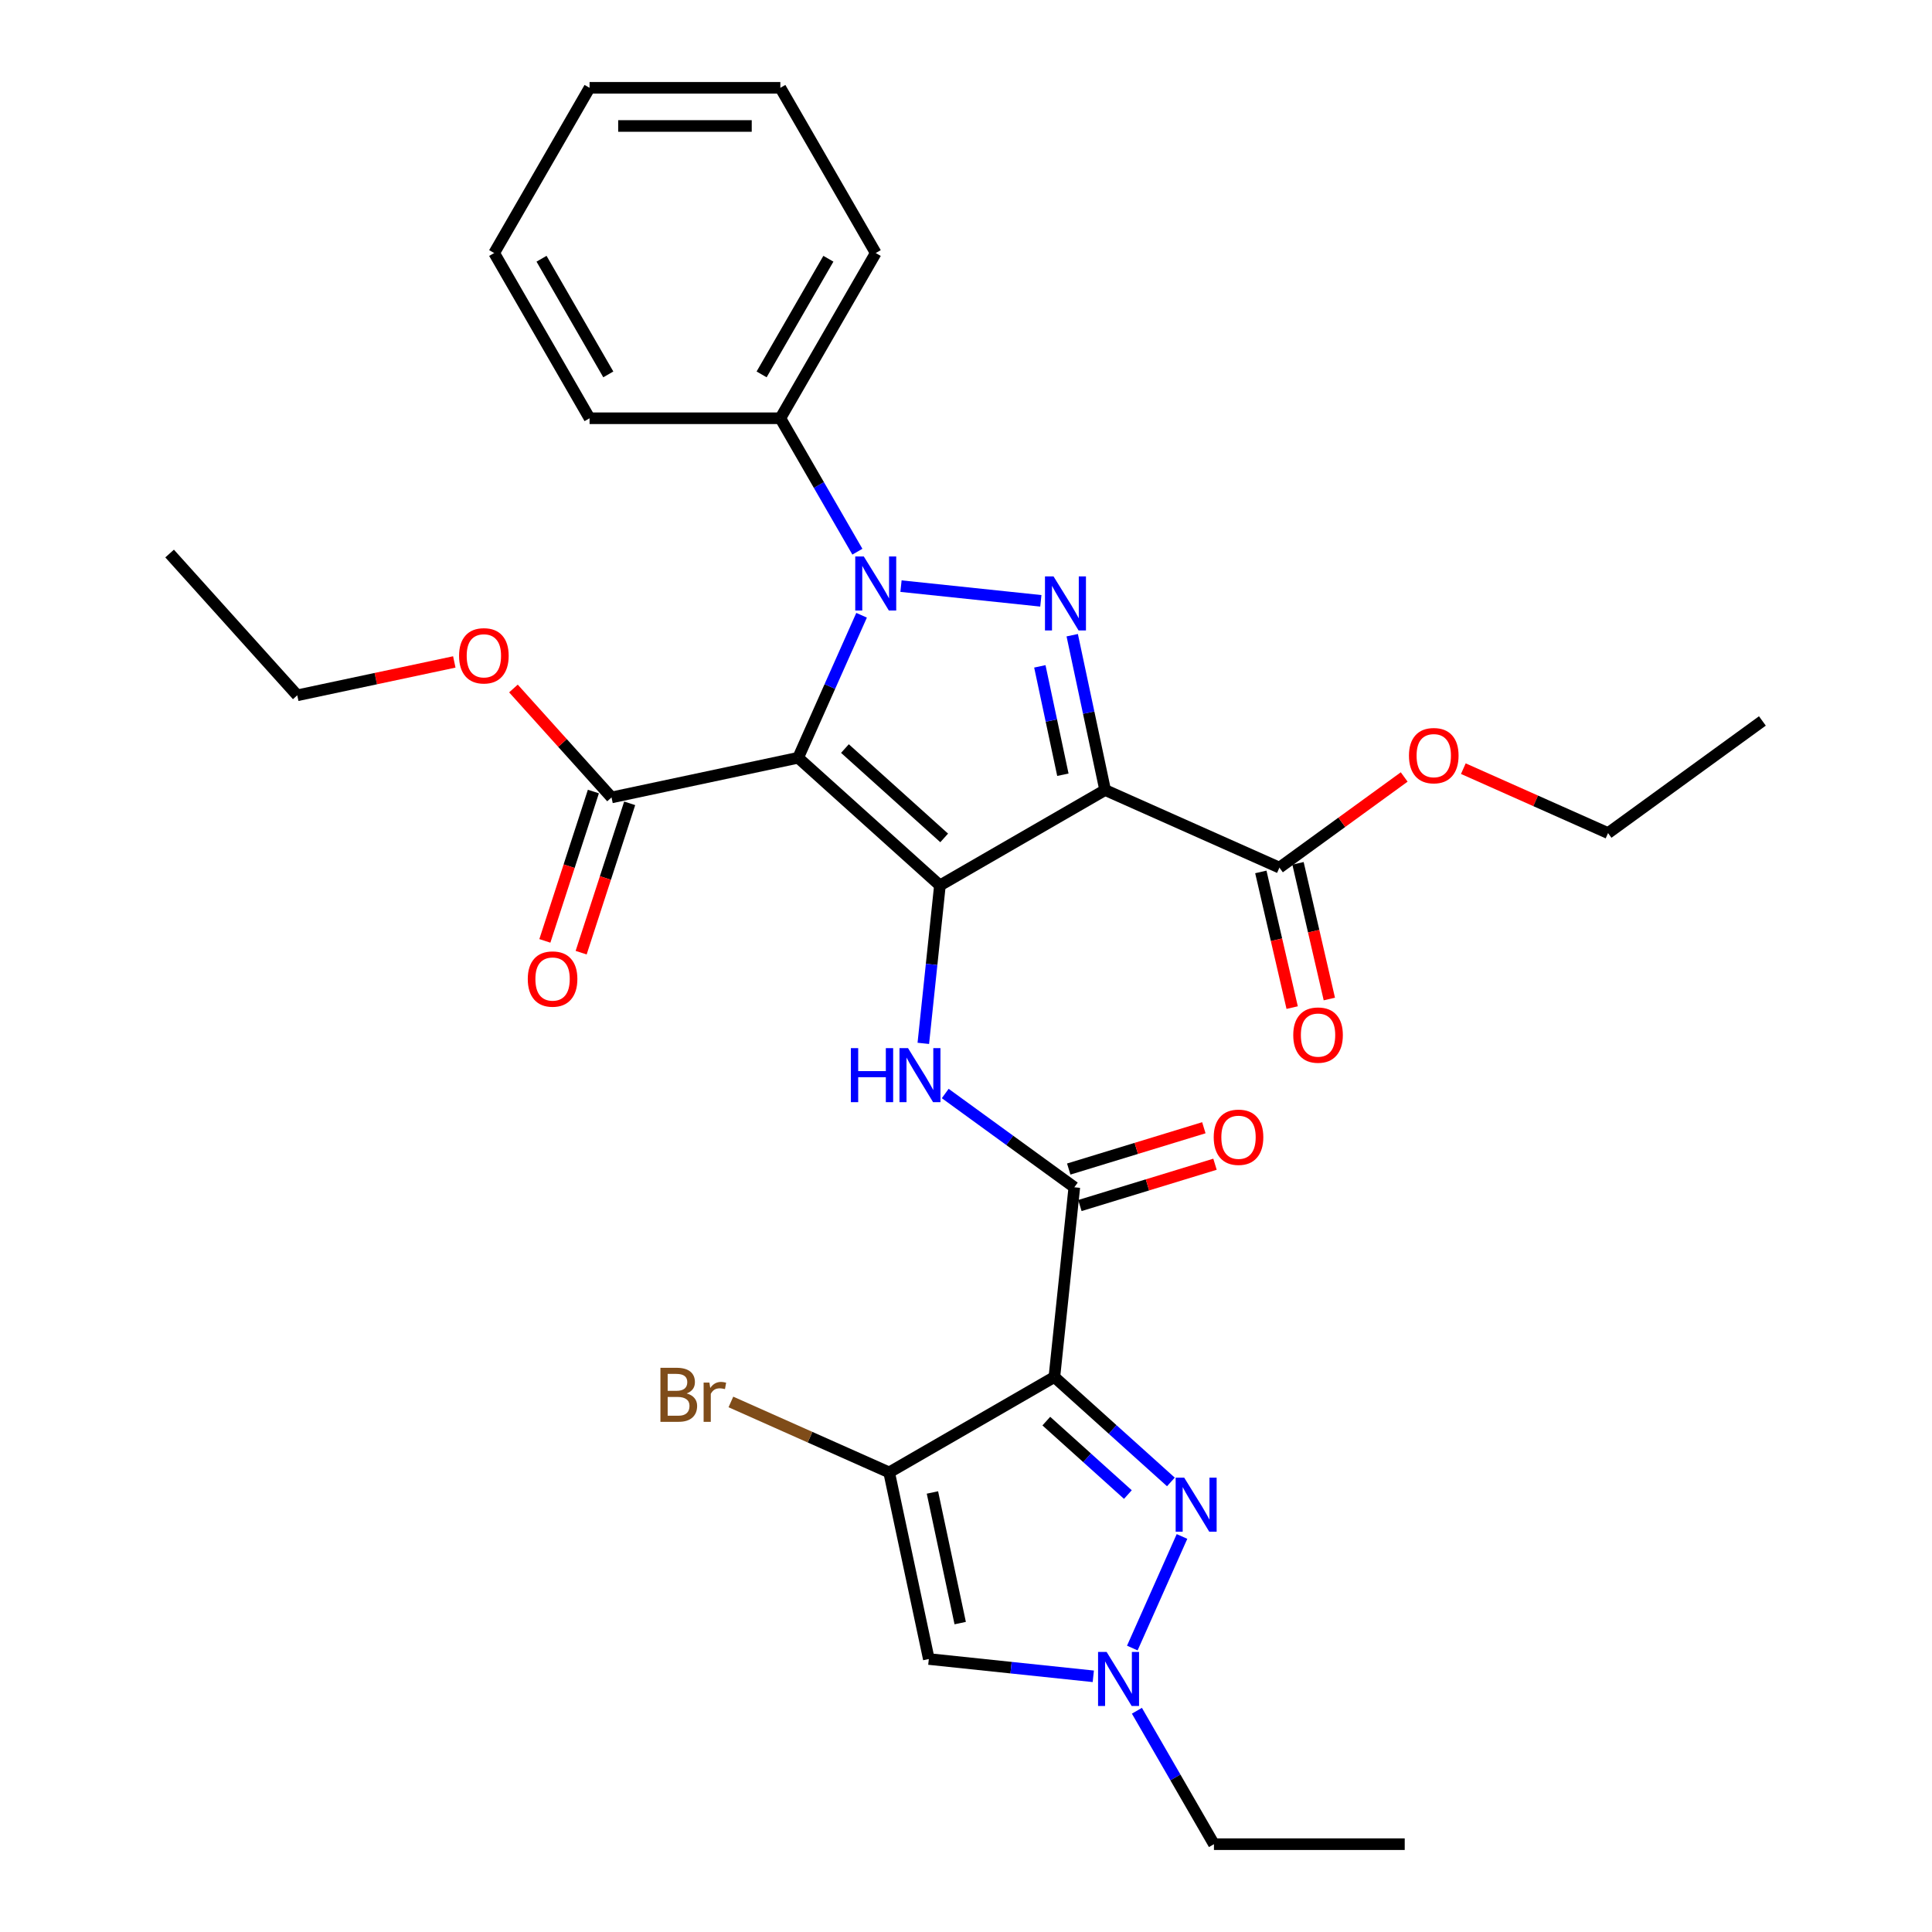 <?xml version='1.0' encoding='iso-8859-1'?>
<svg version='1.1' baseProfile='full'
              xmlns='http://www.w3.org/2000/svg'
                      xmlns:rdkit='http://www.rdkit.org/xml'
                      xmlns:xlink='http://www.w3.org/1999/xlink'
                  xml:space='preserve'
width='1000px' height='1000px' viewBox='0 0 1000 1000'>
<!-- END OF HEADER -->
<rect style='opacity:1.0;fill:#FFFFFF;stroke:none' width='1000' height='1000' x='0' y='0'> </rect>
<path class='bond-0' d='M 486.499,458.29 L 413.116,392.216' style='fill:none;fill-rule:evenodd;stroke:#000000;stroke-width:6px;stroke-linecap:butt;stroke-linejoin:miter;stroke-opacity:1' />
<path class='bond-0' d='M 488.706,433.703 L 437.338,387.45' style='fill:none;fill-rule:evenodd;stroke:#000000;stroke-width:6px;stroke-linecap:butt;stroke-linejoin:miter;stroke-opacity:1' />
<path class='bond-2' d='M 486.499,458.29 L 572.016,408.917' style='fill:none;fill-rule:evenodd;stroke:#000000;stroke-width:6px;stroke-linecap:butt;stroke-linejoin:miter;stroke-opacity:1' />
<path class='bond-7' d='M 486.499,458.29 L 482.203,499.168' style='fill:none;fill-rule:evenodd;stroke:#000000;stroke-width:6px;stroke-linecap:butt;stroke-linejoin:miter;stroke-opacity:1' />
<path class='bond-7' d='M 482.203,499.168 L 477.906,540.045' style='fill:none;fill-rule:evenodd;stroke:#0000FF;stroke-width:6px;stroke-linecap:butt;stroke-linejoin:miter;stroke-opacity:1' />
<path class='bond-1' d='M 413.116,392.216 L 429.535,355.337' style='fill:none;fill-rule:evenodd;stroke:#000000;stroke-width:6px;stroke-linecap:butt;stroke-linejoin:miter;stroke-opacity:1' />
<path class='bond-1' d='M 429.535,355.337 L 445.955,318.457' style='fill:none;fill-rule:evenodd;stroke:#0000FF;stroke-width:6px;stroke-linecap:butt;stroke-linejoin:miter;stroke-opacity:1' />
<path class='bond-11' d='M 413.116,392.216 L 316.527,412.747' style='fill:none;fill-rule:evenodd;stroke:#000000;stroke-width:6px;stroke-linecap:butt;stroke-linejoin:miter;stroke-opacity:1' />
<path class='bond-13' d='M 443.782,285.555 L 423.844,251.022' style='fill:none;fill-rule:evenodd;stroke:#0000FF;stroke-width:6px;stroke-linecap:butt;stroke-linejoin:miter;stroke-opacity:1' />
<path class='bond-13' d='M 423.844,251.022 L 403.906,216.489' style='fill:none;fill-rule:evenodd;stroke:#000000;stroke-width:6px;stroke-linecap:butt;stroke-linejoin:miter;stroke-opacity:1' />
<path class='bond-31' d='M 466.354,303.38 L 538.74,310.988' style='fill:none;fill-rule:evenodd;stroke:#0000FF;stroke-width:6px;stroke-linecap:butt;stroke-linejoin:miter;stroke-opacity:1' />
<path class='bond-3' d='M 572.016,408.917 L 563.499,368.848' style='fill:none;fill-rule:evenodd;stroke:#000000;stroke-width:6px;stroke-linecap:butt;stroke-linejoin:miter;stroke-opacity:1' />
<path class='bond-3' d='M 563.499,368.848 L 554.982,328.779' style='fill:none;fill-rule:evenodd;stroke:#0000FF;stroke-width:6px;stroke-linecap:butt;stroke-linejoin:miter;stroke-opacity:1' />
<path class='bond-3' d='M 550.143,401.002 L 544.181,372.954' style='fill:none;fill-rule:evenodd;stroke:#000000;stroke-width:6px;stroke-linecap:butt;stroke-linejoin:miter;stroke-opacity:1' />
<path class='bond-3' d='M 544.181,372.954 L 538.22,344.906' style='fill:none;fill-rule:evenodd;stroke:#0000FF;stroke-width:6px;stroke-linecap:butt;stroke-linejoin:miter;stroke-opacity:1' />
<path class='bond-12' d='M 572.016,408.917 L 662.226,449.081' style='fill:none;fill-rule:evenodd;stroke:#000000;stroke-width:6px;stroke-linecap:butt;stroke-linejoin:miter;stroke-opacity:1' />
<path class='bond-4' d='M 545.743,712.744 L 556.065,614.538' style='fill:none;fill-rule:evenodd;stroke:#000000;stroke-width:6px;stroke-linecap:butt;stroke-linejoin:miter;stroke-opacity:1' />
<path class='bond-5' d='M 545.743,712.744 L 460.226,762.117' style='fill:none;fill-rule:evenodd;stroke:#000000;stroke-width:6px;stroke-linecap:butt;stroke-linejoin:miter;stroke-opacity:1' />
<path class='bond-6' d='M 545.743,712.744 L 575.898,739.895' style='fill:none;fill-rule:evenodd;stroke:#000000;stroke-width:6px;stroke-linecap:butt;stroke-linejoin:miter;stroke-opacity:1' />
<path class='bond-6' d='M 575.898,739.895 L 606.052,767.047' style='fill:none;fill-rule:evenodd;stroke:#0000FF;stroke-width:6px;stroke-linecap:butt;stroke-linejoin:miter;stroke-opacity:1' />
<path class='bond-6' d='M 541.574,735.566 L 562.683,754.572' style='fill:none;fill-rule:evenodd;stroke:#000000;stroke-width:6px;stroke-linecap:butt;stroke-linejoin:miter;stroke-opacity:1' />
<path class='bond-6' d='M 562.683,754.572 L 583.791,773.578' style='fill:none;fill-rule:evenodd;stroke:#0000FF;stroke-width:6px;stroke-linecap:butt;stroke-linejoin:miter;stroke-opacity:1' />
<path class='bond-9' d='M 460.226,762.117 L 480.756,858.706' style='fill:none;fill-rule:evenodd;stroke:#000000;stroke-width:6px;stroke-linecap:butt;stroke-linejoin:miter;stroke-opacity:1' />
<path class='bond-9' d='M 482.623,772.5 L 496.995,840.112' style='fill:none;fill-rule:evenodd;stroke:#000000;stroke-width:6px;stroke-linecap:butt;stroke-linejoin:miter;stroke-opacity:1' />
<path class='bond-17' d='M 460.226,762.117 L 419.268,743.882' style='fill:none;fill-rule:evenodd;stroke:#000000;stroke-width:6px;stroke-linecap:butt;stroke-linejoin:miter;stroke-opacity:1' />
<path class='bond-17' d='M 419.268,743.882 L 378.311,725.647' style='fill:none;fill-rule:evenodd;stroke:#7F4C19;stroke-width:6px;stroke-linecap:butt;stroke-linejoin:miter;stroke-opacity:1' />
<path class='bond-10' d='M 611.802,795.27 L 586.086,853.027' style='fill:none;fill-rule:evenodd;stroke:#0000FF;stroke-width:6px;stroke-linecap:butt;stroke-linejoin:miter;stroke-opacity:1' />
<path class='bond-8' d='M 489.251,565.995 L 522.658,590.267' style='fill:none;fill-rule:evenodd;stroke:#0000FF;stroke-width:6px;stroke-linecap:butt;stroke-linejoin:miter;stroke-opacity:1' />
<path class='bond-8' d='M 522.658,590.267 L 556.065,614.538' style='fill:none;fill-rule:evenodd;stroke:#000000;stroke-width:6px;stroke-linecap:butt;stroke-linejoin:miter;stroke-opacity:1' />
<path class='bond-14' d='M 558.952,623.981 L 593.917,613.293' style='fill:none;fill-rule:evenodd;stroke:#000000;stroke-width:6px;stroke-linecap:butt;stroke-linejoin:miter;stroke-opacity:1' />
<path class='bond-14' d='M 593.917,613.293 L 628.882,602.604' style='fill:none;fill-rule:evenodd;stroke:#FF0000;stroke-width:6px;stroke-linecap:butt;stroke-linejoin:miter;stroke-opacity:1' />
<path class='bond-14' d='M 553.178,605.095 L 588.143,594.406' style='fill:none;fill-rule:evenodd;stroke:#000000;stroke-width:6px;stroke-linecap:butt;stroke-linejoin:miter;stroke-opacity:1' />
<path class='bond-14' d='M 588.143,594.406 L 623.109,583.717' style='fill:none;fill-rule:evenodd;stroke:#FF0000;stroke-width:6px;stroke-linecap:butt;stroke-linejoin:miter;stroke-opacity:1' />
<path class='bond-32' d='M 480.756,858.706 L 523.322,863.18' style='fill:none;fill-rule:evenodd;stroke:#000000;stroke-width:6px;stroke-linecap:butt;stroke-linejoin:miter;stroke-opacity:1' />
<path class='bond-32' d='M 523.322,863.18 L 565.888,867.654' style='fill:none;fill-rule:evenodd;stroke:#0000FF;stroke-width:6px;stroke-linecap:butt;stroke-linejoin:miter;stroke-opacity:1' />
<path class='bond-20' d='M 588.46,885.479 L 608.398,920.012' style='fill:none;fill-rule:evenodd;stroke:#0000FF;stroke-width:6px;stroke-linecap:butt;stroke-linejoin:miter;stroke-opacity:1' />
<path class='bond-20' d='M 608.398,920.012 L 628.336,954.545' style='fill:none;fill-rule:evenodd;stroke:#000000;stroke-width:6px;stroke-linecap:butt;stroke-linejoin:miter;stroke-opacity:1' />
<path class='bond-15' d='M 307.135,409.695 L 294.577,448.347' style='fill:none;fill-rule:evenodd;stroke:#000000;stroke-width:6px;stroke-linecap:butt;stroke-linejoin:miter;stroke-opacity:1' />
<path class='bond-15' d='M 294.577,448.347 L 282.018,487' style='fill:none;fill-rule:evenodd;stroke:#FF0000;stroke-width:6px;stroke-linecap:butt;stroke-linejoin:miter;stroke-opacity:1' />
<path class='bond-15' d='M 325.918,415.798 L 313.359,454.45' style='fill:none;fill-rule:evenodd;stroke:#000000;stroke-width:6px;stroke-linecap:butt;stroke-linejoin:miter;stroke-opacity:1' />
<path class='bond-15' d='M 313.359,454.45 L 300.8,493.103' style='fill:none;fill-rule:evenodd;stroke:#FF0000;stroke-width:6px;stroke-linecap:butt;stroke-linejoin:miter;stroke-opacity:1' />
<path class='bond-18' d='M 316.527,412.747 L 291.142,384.554' style='fill:none;fill-rule:evenodd;stroke:#000000;stroke-width:6px;stroke-linecap:butt;stroke-linejoin:miter;stroke-opacity:1' />
<path class='bond-18' d='M 291.142,384.554 L 265.758,356.362' style='fill:none;fill-rule:evenodd;stroke:#FF0000;stroke-width:6px;stroke-linecap:butt;stroke-linejoin:miter;stroke-opacity:1' />
<path class='bond-16' d='M 652.604,451.303 L 660.712,486.418' style='fill:none;fill-rule:evenodd;stroke:#000000;stroke-width:6px;stroke-linecap:butt;stroke-linejoin:miter;stroke-opacity:1' />
<path class='bond-16' d='M 660.712,486.418 L 668.82,521.534' style='fill:none;fill-rule:evenodd;stroke:#FF0000;stroke-width:6px;stroke-linecap:butt;stroke-linejoin:miter;stroke-opacity:1' />
<path class='bond-16' d='M 671.847,446.859 L 679.955,481.975' style='fill:none;fill-rule:evenodd;stroke:#000000;stroke-width:6px;stroke-linecap:butt;stroke-linejoin:miter;stroke-opacity:1' />
<path class='bond-16' d='M 679.955,481.975 L 688.064,517.091' style='fill:none;fill-rule:evenodd;stroke:#FF0000;stroke-width:6px;stroke-linecap:butt;stroke-linejoin:miter;stroke-opacity:1' />
<path class='bond-19' d='M 662.226,449.081 L 694.517,425.62' style='fill:none;fill-rule:evenodd;stroke:#000000;stroke-width:6px;stroke-linecap:butt;stroke-linejoin:miter;stroke-opacity:1' />
<path class='bond-19' d='M 694.517,425.62 L 726.808,402.159' style='fill:none;fill-rule:evenodd;stroke:#FF0000;stroke-width:6px;stroke-linecap:butt;stroke-linejoin:miter;stroke-opacity:1' />
<path class='bond-21' d='M 403.906,216.489 L 453.28,130.972' style='fill:none;fill-rule:evenodd;stroke:#000000;stroke-width:6px;stroke-linecap:butt;stroke-linejoin:miter;stroke-opacity:1' />
<path class='bond-21' d='M 394.209,193.787 L 428.77,133.925' style='fill:none;fill-rule:evenodd;stroke:#000000;stroke-width:6px;stroke-linecap:butt;stroke-linejoin:miter;stroke-opacity:1' />
<path class='bond-22' d='M 403.906,216.489 L 305.159,216.489' style='fill:none;fill-rule:evenodd;stroke:#000000;stroke-width:6px;stroke-linecap:butt;stroke-linejoin:miter;stroke-opacity:1' />
<path class='bond-23' d='M 235.147,342.617 L 194.505,351.255' style='fill:none;fill-rule:evenodd;stroke:#FF0000;stroke-width:6px;stroke-linecap:butt;stroke-linejoin:miter;stroke-opacity:1' />
<path class='bond-23' d='M 194.505,351.255 L 153.863,359.894' style='fill:none;fill-rule:evenodd;stroke:#000000;stroke-width:6px;stroke-linecap:butt;stroke-linejoin:miter;stroke-opacity:1' />
<path class='bond-24' d='M 757.419,397.854 L 794.871,414.528' style='fill:none;fill-rule:evenodd;stroke:#FF0000;stroke-width:6px;stroke-linecap:butt;stroke-linejoin:miter;stroke-opacity:1' />
<path class='bond-24' d='M 794.871,414.528 L 832.323,431.203' style='fill:none;fill-rule:evenodd;stroke:#000000;stroke-width:6px;stroke-linecap:butt;stroke-linejoin:miter;stroke-opacity:1' />
<path class='bond-25' d='M 628.336,954.545 L 727.082,954.545' style='fill:none;fill-rule:evenodd;stroke:#000000;stroke-width:6px;stroke-linecap:butt;stroke-linejoin:miter;stroke-opacity:1' />
<path class='bond-28' d='M 453.28,130.972 L 403.906,45.455' style='fill:none;fill-rule:evenodd;stroke:#000000;stroke-width:6px;stroke-linecap:butt;stroke-linejoin:miter;stroke-opacity:1' />
<path class='bond-29' d='M 305.159,216.489 L 255.786,130.972' style='fill:none;fill-rule:evenodd;stroke:#000000;stroke-width:6px;stroke-linecap:butt;stroke-linejoin:miter;stroke-opacity:1' />
<path class='bond-29' d='M 314.857,193.787 L 280.296,133.925' style='fill:none;fill-rule:evenodd;stroke:#000000;stroke-width:6px;stroke-linecap:butt;stroke-linejoin:miter;stroke-opacity:1' />
<path class='bond-26' d='M 153.863,359.894 L 87.789,286.511' style='fill:none;fill-rule:evenodd;stroke:#000000;stroke-width:6px;stroke-linecap:butt;stroke-linejoin:miter;stroke-opacity:1' />
<path class='bond-27' d='M 832.323,431.203 L 912.211,373.161' style='fill:none;fill-rule:evenodd;stroke:#000000;stroke-width:6px;stroke-linecap:butt;stroke-linejoin:miter;stroke-opacity:1' />
<path class='bond-33' d='M 403.906,45.455 L 305.159,45.455' style='fill:none;fill-rule:evenodd;stroke:#000000;stroke-width:6px;stroke-linecap:butt;stroke-linejoin:miter;stroke-opacity:1' />
<path class='bond-33' d='M 389.094,65.204 L 319.971,65.204' style='fill:none;fill-rule:evenodd;stroke:#000000;stroke-width:6px;stroke-linecap:butt;stroke-linejoin:miter;stroke-opacity:1' />
<path class='bond-30' d='M 255.786,130.972 L 305.159,45.455' style='fill:none;fill-rule:evenodd;stroke:#000000;stroke-width:6px;stroke-linecap:butt;stroke-linejoin:miter;stroke-opacity:1' />
<path  class='atom-2' d='M 447.098 288.024
L 456.262 302.836
Q 457.17 304.297, 458.632 306.944
Q 460.093 309.59, 460.172 309.748
L 460.172 288.024
L 463.885 288.024
L 463.885 315.989
L 460.054 315.989
L 450.219 299.794
Q 449.073 297.898, 447.849 295.726
Q 446.664 293.554, 446.308 292.882
L 446.308 315.989
L 442.674 315.989
L 442.674 288.024
L 447.098 288.024
' fill='#0000FF'/>
<path  class='atom-4' d='M 545.304 298.346
L 554.468 313.158
Q 555.376 314.619, 556.838 317.265
Q 558.299 319.912, 558.378 320.07
L 558.378 298.346
L 562.091 298.346
L 562.091 326.311
L 558.26 326.311
L 548.424 310.116
Q 547.279 308.22, 546.054 306.048
Q 544.869 303.875, 544.514 303.204
L 544.514 326.311
L 540.88 326.311
L 540.88 298.346
L 545.304 298.346
' fill='#0000FF'/>
<path  class='atom-7' d='M 612.945 764.836
L 622.108 779.648
Q 623.017 781.109, 624.478 783.756
Q 625.94 786.402, 626.019 786.56
L 626.019 764.836
L 629.732 764.836
L 629.732 792.801
L 625.9 792.801
L 616.065 776.607
Q 614.92 774.711, 613.695 772.538
Q 612.51 770.366, 612.155 769.694
L 612.155 792.801
L 608.521 792.801
L 608.521 764.836
L 612.945 764.836
' fill='#0000FF'/>
<path  class='atom-8' d='M 440.411 542.514
L 444.203 542.514
L 444.203 554.403
L 458.501 554.403
L 458.501 542.514
L 462.293 542.514
L 462.293 570.479
L 458.501 570.479
L 458.501 557.563
L 444.203 557.563
L 444.203 570.479
L 440.411 570.479
L 440.411 542.514
' fill='#0000FF'/>
<path  class='atom-8' d='M 469.995 542.514
L 479.159 557.326
Q 480.068 558.787, 481.529 561.434
Q 482.991 564.08, 483.07 564.238
L 483.07 542.514
L 486.782 542.514
L 486.782 570.479
L 482.951 570.479
L 473.116 554.284
Q 471.97 552.388, 470.746 550.216
Q 469.561 548.044, 469.206 547.372
L 469.206 570.479
L 465.572 570.479
L 465.572 542.514
L 469.995 542.514
' fill='#0000FF'/>
<path  class='atom-11' d='M 572.781 855.046
L 581.944 869.858
Q 582.853 871.319, 584.314 873.966
Q 585.776 876.612, 585.855 876.77
L 585.855 855.046
L 589.568 855.046
L 589.568 883.011
L 585.736 883.011
L 575.901 866.816
Q 574.756 864.92, 573.531 862.748
Q 572.346 860.575, 571.991 859.904
L 571.991 883.011
L 568.357 883.011
L 568.357 855.046
L 572.781 855.046
' fill='#0000FF'/>
<path  class='atom-15' d='M 628.217 588.636
Q 628.217 581.921, 631.535 578.169
Q 634.853 574.416, 641.054 574.416
Q 647.256 574.416, 650.574 578.169
Q 653.891 581.921, 653.891 588.636
Q 653.891 595.43, 650.534 599.3
Q 647.177 603.132, 641.054 603.132
Q 634.893 603.132, 631.535 599.3
Q 628.217 595.469, 628.217 588.636
M 641.054 599.972
Q 645.32 599.972, 647.611 597.128
Q 649.942 594.245, 649.942 588.636
Q 649.942 583.145, 647.611 580.381
Q 645.32 577.576, 641.054 577.576
Q 636.789 577.576, 634.458 580.341
Q 632.167 583.106, 632.167 588.636
Q 632.167 594.284, 634.458 597.128
Q 636.789 599.972, 641.054 599.972
' fill='#FF0000'/>
<path  class='atom-16' d='M 273.175 506.739
Q 273.175 500.025, 276.493 496.272
Q 279.811 492.52, 286.012 492.52
Q 292.214 492.52, 295.532 496.272
Q 298.849 500.025, 298.849 506.739
Q 298.849 513.533, 295.492 517.404
Q 292.135 521.235, 286.012 521.235
Q 279.851 521.235, 276.493 517.404
Q 273.175 513.573, 273.175 506.739
M 286.012 518.075
Q 290.278 518.075, 292.569 515.232
Q 294.9 512.348, 294.9 506.739
Q 294.9 501.249, 292.569 498.484
Q 290.278 495.68, 286.012 495.68
Q 281.746 495.68, 279.416 498.445
Q 277.125 501.209, 277.125 506.739
Q 277.125 512.388, 279.416 515.232
Q 281.746 518.075, 286.012 518.075
' fill='#FF0000'/>
<path  class='atom-17' d='M 669.383 535.754
Q 669.383 529.039, 672.701 525.287
Q 676.019 521.534, 682.22 521.534
Q 688.421 521.534, 691.739 525.287
Q 695.057 529.039, 695.057 535.754
Q 695.057 542.548, 691.7 546.418
Q 688.342 550.25, 682.22 550.25
Q 676.058 550.25, 672.701 546.418
Q 669.383 542.587, 669.383 535.754
M 682.22 547.09
Q 686.486 547.09, 688.777 544.246
Q 691.107 541.363, 691.107 535.754
Q 691.107 530.263, 688.777 527.499
Q 686.486 524.694, 682.22 524.694
Q 677.954 524.694, 675.624 527.459
Q 673.333 530.224, 673.333 535.754
Q 673.333 541.402, 675.624 544.246
Q 677.954 547.09, 682.22 547.09
' fill='#FF0000'/>
<path  class='atom-18' d='M 355.421 721.243
Q 358.107 721.993, 359.45 723.652
Q 360.833 725.271, 360.833 727.681
Q 360.833 731.552, 358.344 733.764
Q 355.895 735.936, 351.234 735.936
L 341.834 735.936
L 341.834 707.971
L 350.089 707.971
Q 354.868 707.971, 357.278 709.906
Q 359.687 711.842, 359.687 715.397
Q 359.687 719.623, 355.421 721.243
M 345.586 711.131
L 345.586 719.9
L 350.089 719.9
Q 352.854 719.9, 354.276 718.794
Q 355.737 717.648, 355.737 715.397
Q 355.737 711.131, 350.089 711.131
L 345.586 711.131
M 351.234 732.776
Q 353.96 732.776, 355.421 731.473
Q 356.883 730.169, 356.883 727.681
Q 356.883 725.39, 355.263 724.244
Q 353.683 723.059, 350.642 723.059
L 345.586 723.059
L 345.586 732.776
L 351.234 732.776
' fill='#7F4C19'/>
<path  class='atom-18' d='M 367.192 715.634
L 367.626 718.438
Q 369.759 715.278, 373.235 715.278
Q 374.341 715.278, 375.842 715.673
L 375.25 718.991
Q 373.551 718.596, 372.603 718.596
Q 370.944 718.596, 369.838 719.268
Q 368.772 719.9, 367.903 721.44
L 367.903 735.936
L 364.19 735.936
L 364.19 715.634
L 367.192 715.634
' fill='#7F4C19'/>
<path  class='atom-19' d='M 237.615 339.442
Q 237.615 332.728, 240.933 328.975
Q 244.251 325.223, 250.452 325.223
Q 256.654 325.223, 259.971 328.975
Q 263.289 332.728, 263.289 339.442
Q 263.289 346.236, 259.932 350.107
Q 256.575 353.938, 250.452 353.938
Q 244.29 353.938, 240.933 350.107
Q 237.615 346.276, 237.615 339.442
M 250.452 350.779
Q 254.718 350.779, 257.009 347.935
Q 259.339 345.051, 259.339 339.442
Q 259.339 333.952, 257.009 331.187
Q 254.718 328.383, 250.452 328.383
Q 246.186 328.383, 243.856 331.148
Q 241.565 333.913, 241.565 339.442
Q 241.565 345.091, 243.856 347.935
Q 246.186 350.779, 250.452 350.779
' fill='#FF0000'/>
<path  class='atom-20' d='M 729.277 391.118
Q 729.277 384.403, 732.594 380.651
Q 735.912 376.899, 742.114 376.899
Q 748.315 376.899, 751.633 380.651
Q 754.951 384.403, 754.951 391.118
Q 754.951 397.912, 751.593 401.783
Q 748.236 405.614, 742.114 405.614
Q 735.952 405.614, 732.594 401.783
Q 729.277 397.951, 729.277 391.118
M 742.114 402.454
Q 746.38 402.454, 748.67 399.61
Q 751.001 396.727, 751.001 391.118
Q 751.001 385.628, 748.67 382.863
Q 746.38 380.058, 742.114 380.058
Q 737.848 380.058, 735.517 382.823
Q 733.226 385.588, 733.226 391.118
Q 733.226 396.766, 735.517 399.61
Q 737.848 402.454, 742.114 402.454
' fill='#FF0000'/>
</svg>
